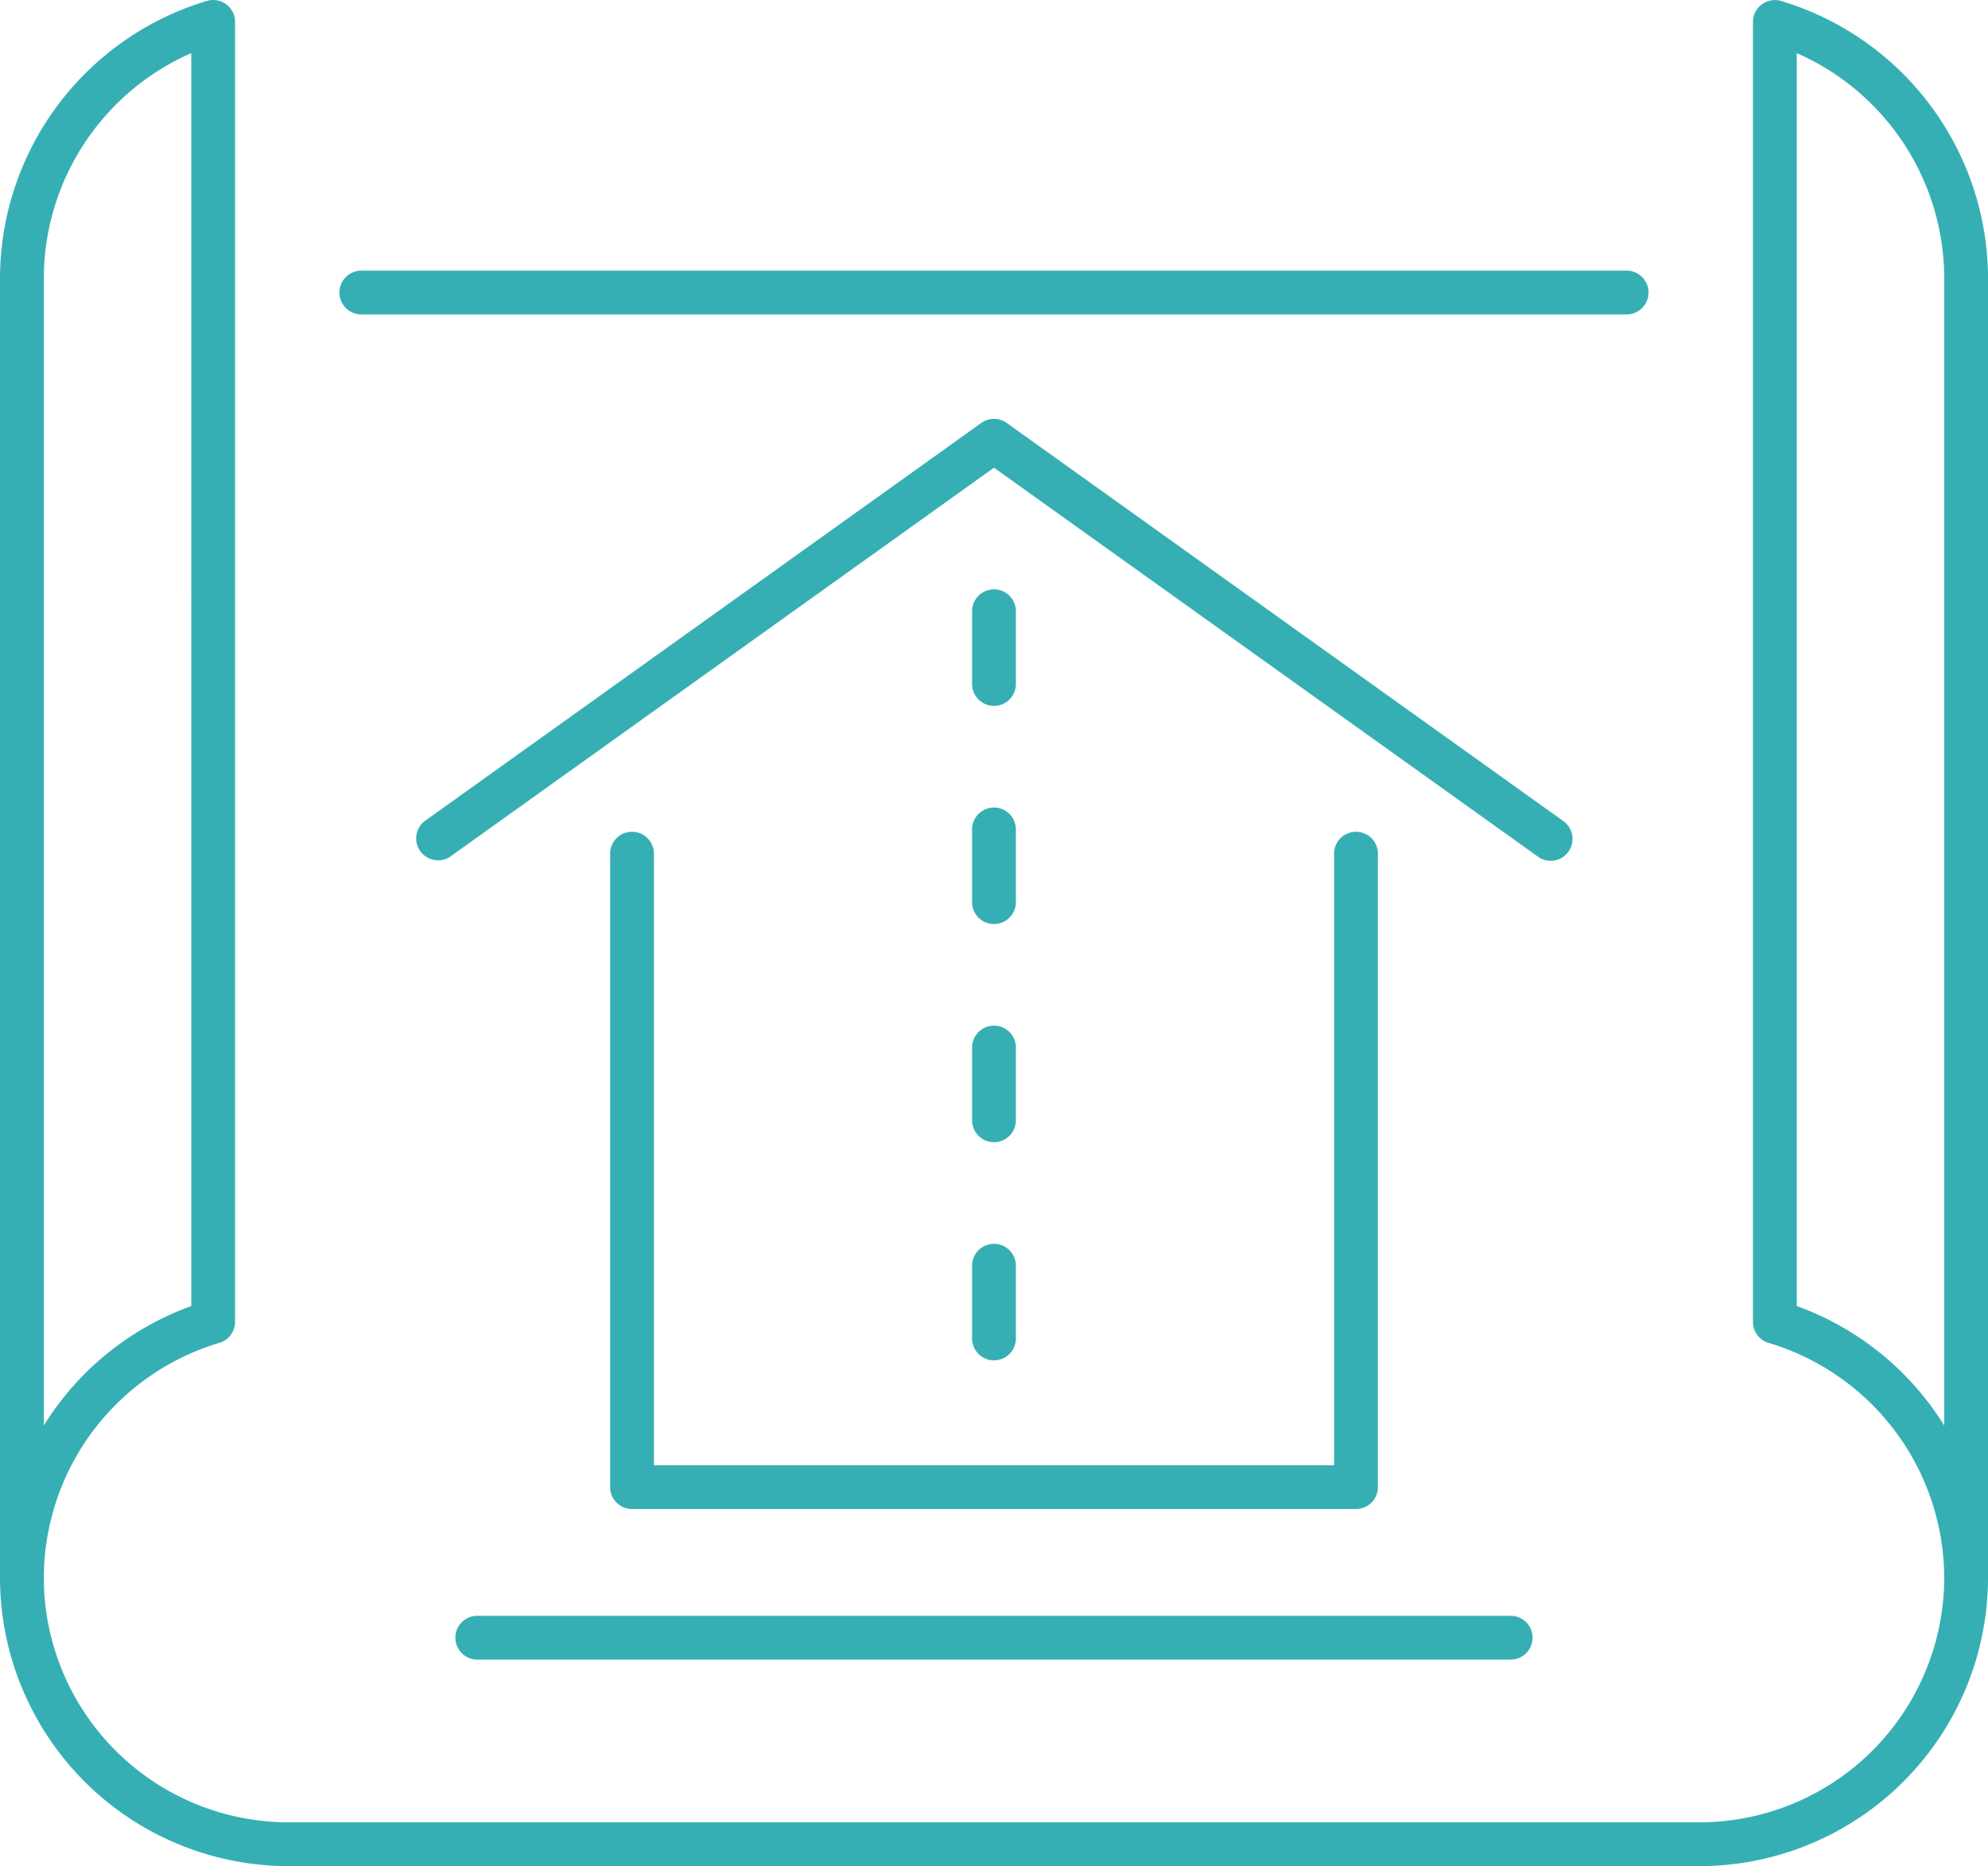 <?xml version="1.0" encoding="utf-8"?><svg id="Group_1993" data-name="Group 1993" xmlns="http://www.w3.org/2000/svg" xmlns:xlink="http://www.w3.org/1999/xlink" width="94.939" height="89.135" viewBox="0 0 94.939 89.135">
  <defs>
    <clipPath id="clip-path">
      <rect id="Rectangle_4429" data-name="Rectangle 4429" width="94.939" height="89.135" fill="#36afb4"/>
    </clipPath>
  </defs>
  <g id="Group_1992" data-name="Group 1992" clip-path="url(#clip-path)">
    <path id="Path_643" data-name="Path 643" d="M1.046,76.406A1.046,1.046,0,0,1,0,75.36V13.266A13.862,13.862,0,0,1,9.884.043a1.046,1.046,0,0,1,1.342,1V63.141a1.047,1.047,0,0,1-.751,1A11.746,11.746,0,0,0,2.092,75.36a1.046,1.046,0,0,1-1.046,1.046M9.134,2.537A11.772,11.772,0,0,0,2.092,13.266V68.089a13.8,13.8,0,0,1,7.043-5.706Z" transform="translate(0 0)" fill="#36afb4"/>
    <path id="Path_644" data-name="Path 644" d="M100.218,32.992H39.793a1.046,1.046,0,0,1,0-2.092h60.425a1.046,1.046,0,1,1,0,2.092" transform="translate(-22.537 -17.973)" fill="#36afb4"/>
    <path id="Path_645" data-name="Path 645" d="M81.164,192.456H13.775A13.79,13.79,0,0,1,0,178.681a1.046,1.046,0,1,1,2.092,0,11.7,11.7,0,0,0,11.683,11.683h67.39a11.7,11.7,0,0,0,11.683-11.683,1.046,1.046,0,1,1,2.092,0,13.79,13.79,0,0,1-13.775,13.775" transform="translate(0 -103.321)" fill="#36afb4"/>
    <path id="Path_646" data-name="Path 646" d="M210.282,76.406a1.046,1.046,0,0,1-1.046-1.046,11.747,11.747,0,0,0-8.383-11.216,1.046,1.046,0,0,1-.751-1V1.046a1.046,1.046,0,0,1,1.342-1,13.863,13.863,0,0,1,9.885,13.222V75.36a1.046,1.046,0,0,1-1.046,1.046m-8.089-14.024a13.8,13.8,0,0,1,7.043,5.707V13.265a11.772,11.772,0,0,0-7.043-10.728Z" transform="translate(-116.388 0)" fill="#36afb4"/>
    <path id="Path_647" data-name="Path 647" d="M105.266,127.315H70.693a1.046,1.046,0,0,1-1.046-1.046V96.012a1.046,1.046,0,0,1,2.092,0v29.212h32.482V96.012a1.046,1.046,0,1,1,2.092,0v30.257a1.046,1.046,0,0,1-1.046,1.046" transform="translate(-40.51 -55.237)" fill="#36afb4"/>
    <path id="Path_648" data-name="Path 648" d="M101.638,68.93a1.043,1.043,0,0,1-.608-.2L75.061,50.156,49.091,68.735a1.046,1.046,0,0,1-1.217-1.7L74.452,48.02a1.046,1.046,0,0,1,1.217,0l26.578,19.014a1.046,1.046,0,0,1-.609,1.9" transform="translate(-27.591 -27.817)" fill="#36afb4"/>
    <path id="Path_649" data-name="Path 649" d="M102.379,186.572H53.028a1.046,1.046,0,1,1,0-2.092h49.351a1.046,1.046,0,0,1,0,2.092" transform="translate(-30.235 -107.302)" fill="#36afb4"/>
    <path id="Path_650" data-name="Path 650" d="M112.013,72.855a1.046,1.046,0,0,1-1.046-1.046V68.336a1.046,1.046,0,1,1,2.092,0v3.474a1.046,1.046,0,0,1-1.046,1.046" transform="translate(-64.544 -39.139)" fill="#36afb4"/>
    <path id="Path_651" data-name="Path 651" d="M112.013,97.762a1.046,1.046,0,0,1-1.046-1.046V93.243a1.046,1.046,0,1,1,2.092,0v3.474a1.046,1.046,0,0,1-1.046,1.046" transform="translate(-64.544 -53.626)" fill="#36afb4"/>
    <path id="Path_652" data-name="Path 652" d="M112.013,122.67a1.046,1.046,0,0,1-1.046-1.046v-3.474a1.046,1.046,0,1,1,2.092,0v3.474a1.046,1.046,0,0,1-1.046,1.046" transform="translate(-64.544 -68.114)" fill="#36afb4"/>
    <path id="Path_653" data-name="Path 653" d="M112.013,147.578a1.046,1.046,0,0,1-1.046-1.046v-3.474a1.046,1.046,0,1,1,2.092,0v3.474a1.046,1.046,0,0,1-1.046,1.046" transform="translate(-64.544 -82.601)" fill="#36afb4"/>
  </g>
</svg>
